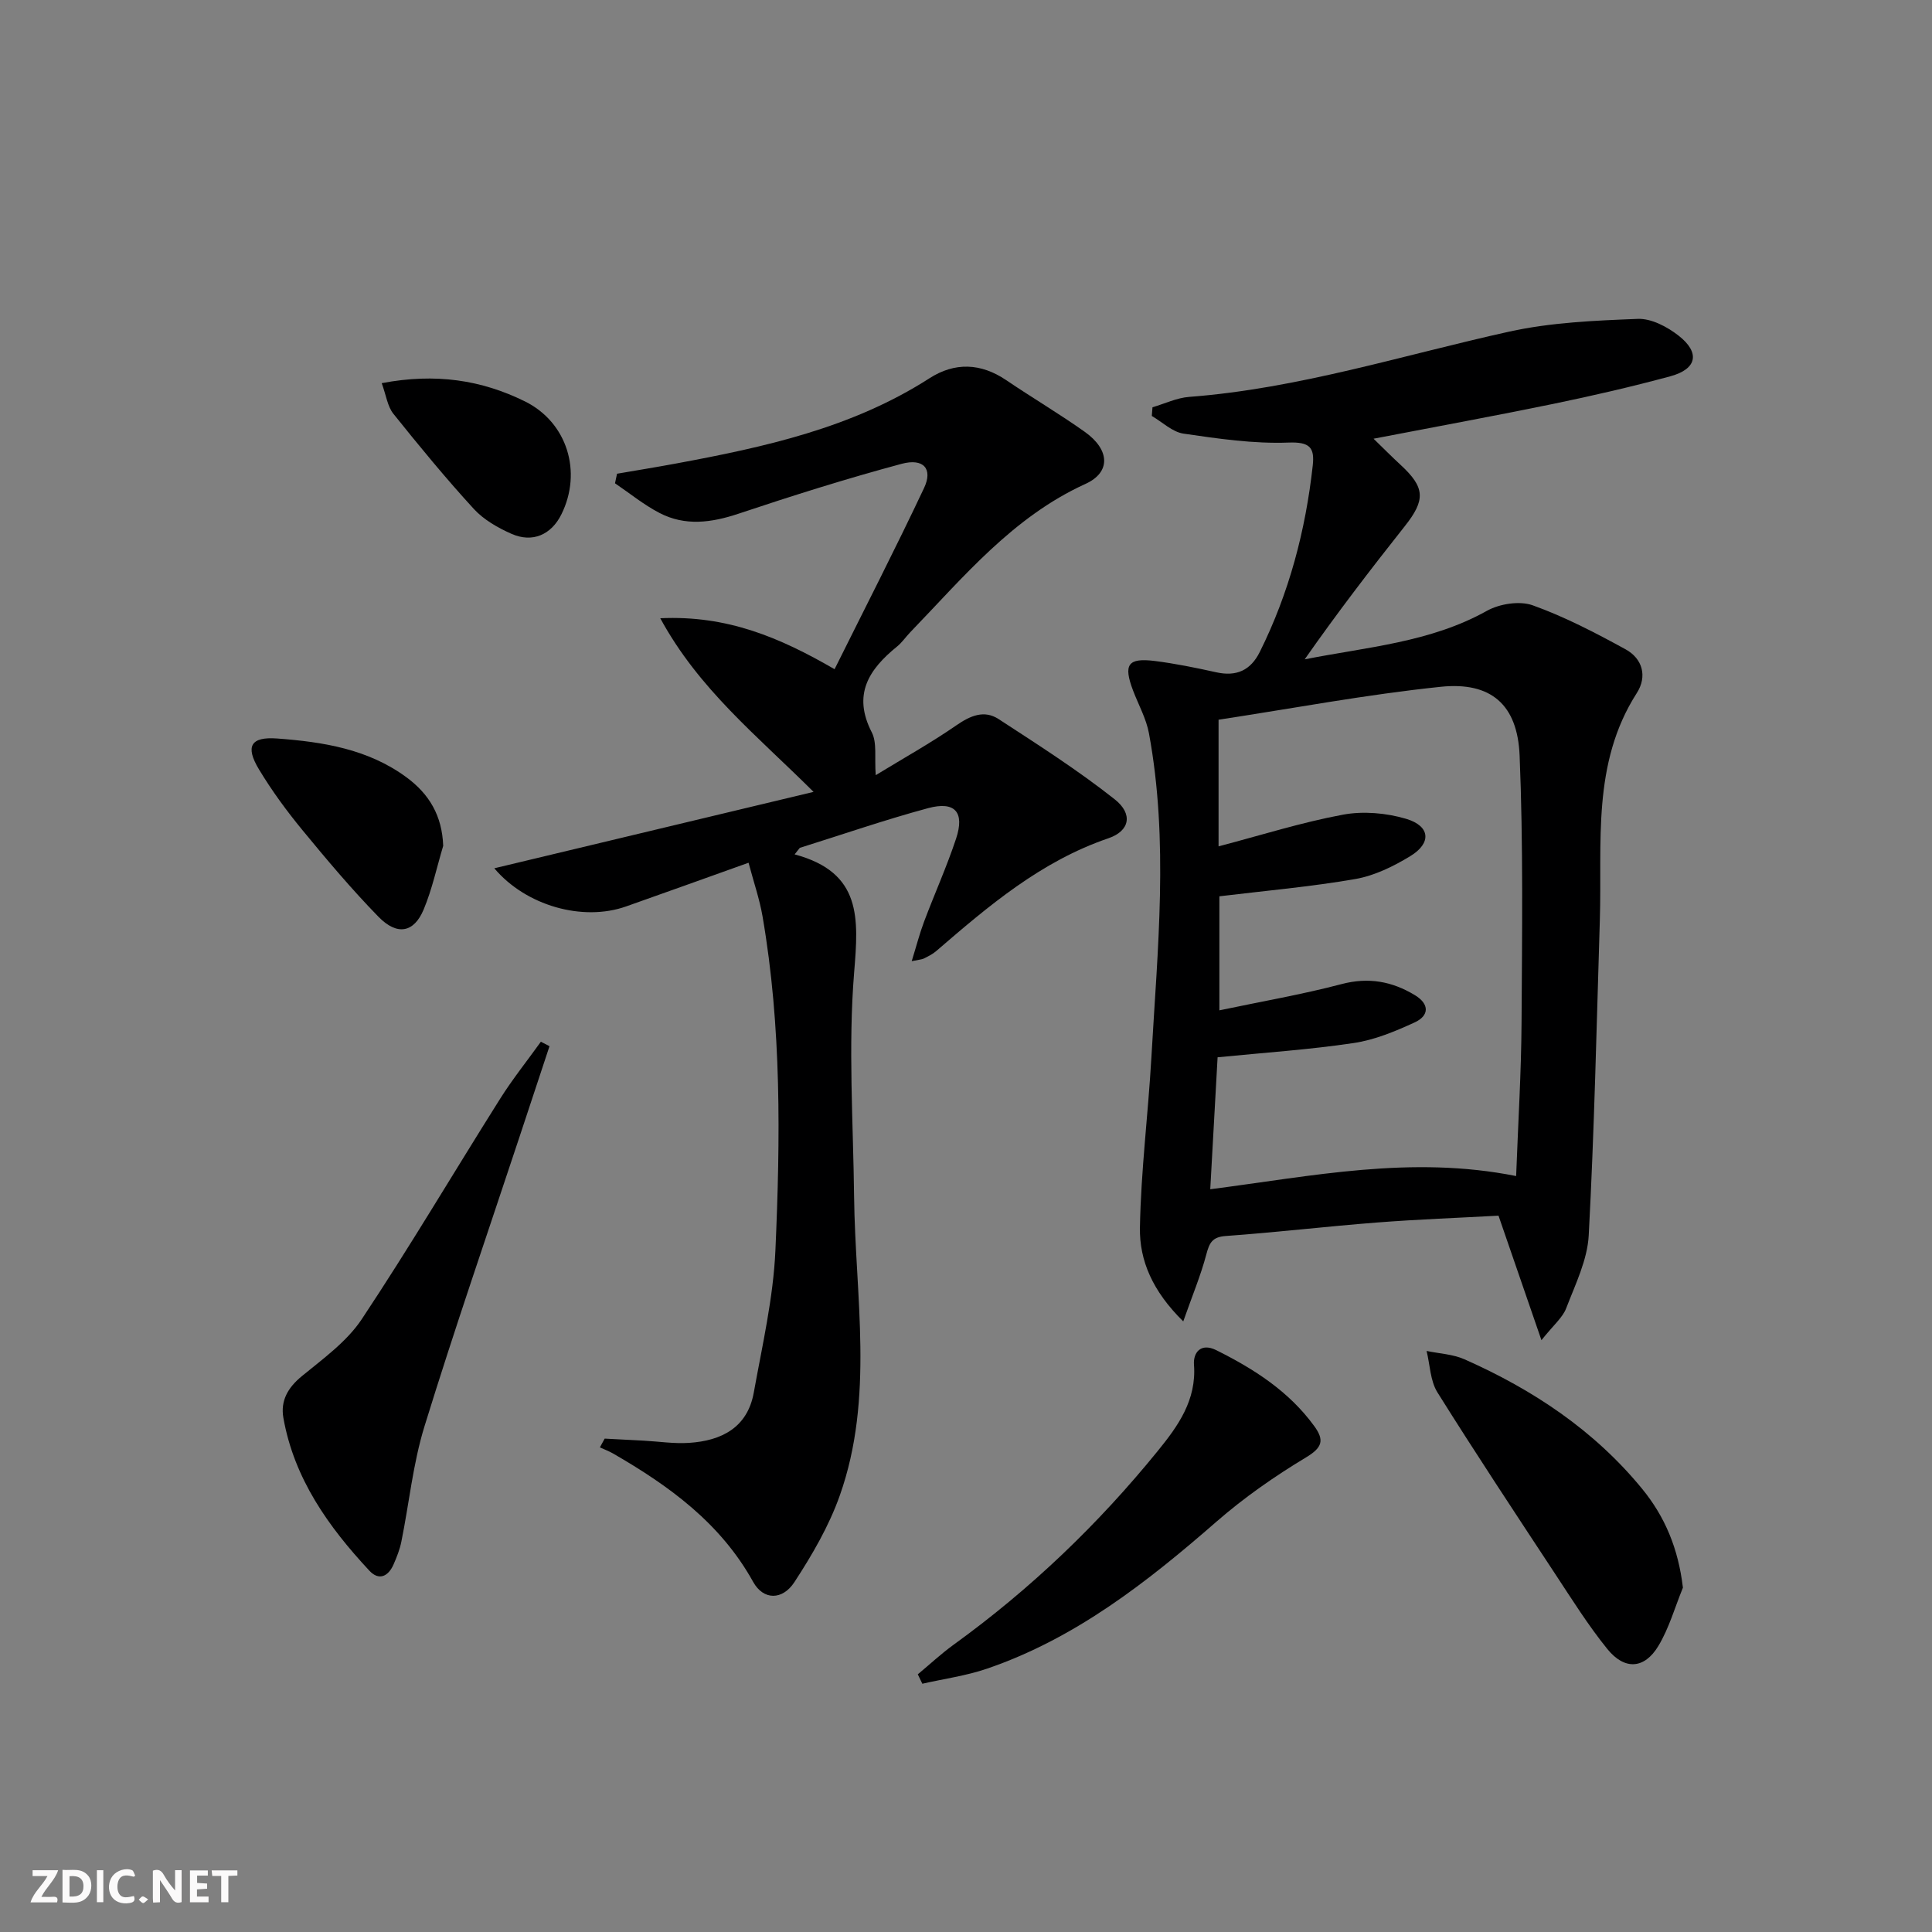 <svg enable-background="new 0 0 400 400" viewBox="0 0 400 400" xmlns="http://www.w3.org/2000/svg"><rect x="0" y="0" width="400" height="400" fill="#808080" stroke="none"/><g fill="#fbfafa"><path d="m37.59 393.81c-.92.31-1.52.05-2-.78-.7-1.2-1.52-2.34-2.47-3.78v4.59c-.55.03-.95.05-1.41.07-.03-.37-.06-.64-.06-.91 0-1.91 0-3.81 0-5.7 1.13-.41 1.77-.03 2.29.91.62 1.11 1.38 2.14 2.31 3.19v-4.2h1.35v6.61z"/><path d="m12.94 393.88v-6.75c1.9.19 3.93-.54 5.37 1.29.8 1.01.78 2.88.03 3.97-1.37 1.97-3.4 1.51-5.4 1.49m1.45-1.22c2.04.12 2.92-.58 2.89-2.21-.03-1.51-.98-2.19-2.89-2z"/><path d="m11.81 393.87h-5.49c.68-2.18 2.47-3.48 3.51-5.45h-3.08v-1.21h5.29c-.71 2.13-2.44 3.48-3.47 5.51.86 0 1.63.04 2.39-.01.79-.05 1.14.21.85 1.16"/><path d="m39.33 393.86v-6.61h3.7v1.07h-2.22v1.52c.68.04 1.34.09 2.07.13v1.07c-.72.05-1.38.09-2.1.14v1.48h2.4v1.19h-3.85z"/><path d="m27.71 388.56c-1.15-.3-2.46-.61-3.1.64-.37.73-.41 1.93-.06 2.67.63 1.35 1.99.93 3.17.68.35.94-.01 1.32-.93 1.46-1.62.25-3.05-.27-3.76-1.48-.73-1.25-.6-3.03.31-4.17.88-1.11 2.71-1.7 4-1.16.32.13.44.74.65 1.12-.1.08-.19.16-.28.24"/><path d="m49.15 387.24v1.07c-.59.02-1.17.05-1.87.08v5.44h-1.48v-5.44h-1.85c-.05-.4-.08-.73-.13-1.15z"/><path d="m20.06 387.21h1.33v6.62h-1.33z"/><path d="m30.68 393.25c-.49.38-.8.79-1.05.76-.32-.05-.6-.45-.9-.7.26-.24.51-.64.8-.67.29-.04.62.3 1.15.61"/></g><path d="m319.14 277.47c-3.24-9.38-5.95-17.27-8.89-25.78-8.32.46-16.77.76-25.2 1.42-10.43.81-20.83 2.04-31.26 2.79-2.82.2-3.4 1.42-4.04 3.83-1.14 4.32-2.88 8.47-4.77 13.85-6.37-6.26-9.08-12.61-8.97-19.38.2-11.75 1.7-23.48 2.37-35.23 1.27-22.39 3.63-44.81-.5-67.14-.56-3.04-2.16-5.89-3.28-8.83-2.06-5.42-1.11-6.85 4.5-6.15 4.27.54 8.51 1.41 12.71 2.34 4.19.93 7.12-.4 9.02-4.22 6.06-12.18 9.47-25.11 10.96-38.59.41-3.71-.6-4.92-5.03-4.75-7.21.27-14.52-.8-21.72-1.85-2.32-.34-4.39-2.39-6.57-3.66.05-.6.1-1.2.14-1.8 2.53-.74 5.03-1.96 7.61-2.15 22.67-1.72 44.23-8.65 66.24-13.51 8.66-1.91 17.72-2.29 26.63-2.64 2.8-.11 6.1 1.64 8.44 3.47 4.52 3.53 3.81 6.92-1.69 8.41-8 2.17-16.09 4.03-24.21 5.71-12.02 2.48-24.09 4.68-37.25 7.22 2.05 1.99 3.78 3.74 5.59 5.41 5.1 4.7 5.2 7.25.87 12.71-7.1 8.96-14.05 18.03-20.72 27.56 12.91-2.56 25.98-3.49 37.7-10.03 2.63-1.47 6.77-2.13 9.5-1.16 6.65 2.38 13.01 5.7 19.23 9.11 3.53 1.93 4.54 5.62 2.33 9.06-9.36 14.6-7.16 30.99-7.65 46.98-.67 21.76-1.14 43.54-2.3 65.27-.27 5.11-2.77 10.17-4.66 15.1-.74 1.96-2.64 3.5-5.13 6.63zm-5.24-33.98c.42-11.24 1.06-21.51 1.12-31.78.11-18.43.36-36.89-.4-55.3-.44-10.53-5.93-15.29-16.3-14.22-15.43 1.6-30.72 4.49-46.03 6.82v26.22c8.83-2.32 17.19-4.97 25.75-6.56 4.19-.78 8.98-.36 13.09.86 5 1.49 5.3 5.02.86 7.72-3.48 2.12-7.41 4.05-11.37 4.74-9.27 1.61-18.67 2.43-28.16 3.58v23.61c8.84-1.86 17.15-3.29 25.28-5.43 5.6-1.48 10.49-.57 15.22 2.3 3.04 1.85 2.94 4.25-.07 5.63-4.03 1.85-8.29 3.63-12.63 4.27-9.15 1.37-18.41 1.98-28.17 2.95-.49 8.76-.99 17.76-1.52 27.32 21.15-2.72 41.62-7.07 63.33-2.73z" fill="#000001"/><path d="m164.52 176.89c13.95 3.74 13.24 13.23 12.32 24.44-1.25 15.36-.19 30.92-.01 46.4.24 20.7 4.21 41.63-2.95 61.87-2.23 6.32-5.72 12.31-9.4 17.95-2.47 3.79-6.42 3.8-8.55-.04-6.76-12.19-17.39-19.88-29.02-26.59-.86-.49-1.8-.84-2.71-1.25.33-.61.66-1.22.99-1.82 2.68.14 5.37.28 8.05.42 3.15.17 6.32.67 9.44.46 6.7-.44 12.07-3.16 13.38-10.4 1.76-9.77 4.04-19.58 4.48-29.44 1.02-23.1 1.29-46.26-2.67-69.2-.61-3.53-1.8-6.96-2.89-11.07-8.89 3.18-17.11 6.14-25.36 9.05-9.01 3.18-20.75-.16-27.28-7.9 21.73-5.2 43.35-10.37 66.1-15.82-11.85-11.79-23.74-21.25-31.74-35.95 13.86-.64 24.72 3.97 36.09 10.55 6.26-12.59 12.6-24.95 18.53-37.52 1.86-3.94-.09-6.23-4.65-5-11.36 3.05-22.59 6.59-33.75 10.32-5.63 1.88-11.07 2.62-16.4-.16-3.25-1.69-6.14-4.06-9.19-6.13.14-.66.28-1.32.42-1.98 4.05-.7 8.1-1.35 12.14-2.1 18.34-3.4 36.49-7.35 52.54-17.66 5.23-3.36 10.63-3.18 15.9.39 5.37 3.64 10.97 6.94 16.25 10.69 5.23 3.71 5.44 8.38.17 10.78-15.08 6.86-25.26 19.3-36.33 30.76-.92.96-1.68 2.1-2.71 2.93-5.83 4.73-9.24 9.93-5.22 17.75 1.12 2.17.54 5.21.82 8.87 5.83-3.56 11.45-6.69 16.71-10.33 2.89-2 5.75-3.22 8.72-1.29 8.17 5.32 16.42 10.59 24.05 16.62 3.82 3.02 3.15 6.55-1.32 8.07-13.95 4.76-24.8 14-35.65 23.36-.74.64-1.66 1.08-2.54 1.53-.4.2-.89.21-2.52.55.98-3.17 1.64-5.74 2.57-8.21 2.16-5.74 4.69-11.35 6.62-17.17 1.81-5.48-.23-7.8-5.8-6.3-8.94 2.41-17.71 5.45-26.56 8.22-.36.47-.71.91-1.07 1.35z" fill="#000001"/><path d="m113.77 216.6c-2.06 6.23-4.12 12.45-6.18 18.68-6.62 20-13.5 39.91-19.71 60.04-2.38 7.71-3.17 15.9-4.78 23.85-.32 1.61-.94 3.17-1.6 4.69-1.08 2.5-3.02 3.49-5.03 1.33-8.47-9.09-15.57-19.04-17.8-31.64-.62-3.53.92-6.25 3.81-8.62 4.42-3.63 9.33-7.16 12.42-11.81 9.93-14.94 19.05-30.41 28.62-45.59 2.58-4.1 5.63-7.91 8.46-11.85.61.3 1.2.61 1.79.92z" fill="#000001"/><path d="m190.02 346.65c2.47-2.05 4.83-4.26 7.43-6.14 15.88-11.48 29.91-24.91 42.24-40.09 4.17-5.13 8.07-10.51 7.51-17.89-.18-2.44 1.38-4.6 4.62-2.99 7.81 3.89 15.05 8.52 20.29 15.73 2.12 2.92 1.68 4.43-1.73 6.48-6.5 3.91-12.82 8.32-18.53 13.3-14.37 12.53-29.22 24.18-47.53 30.44-4.3 1.47-8.9 2.09-13.36 3.11-.32-.65-.63-1.3-.94-1.95z" fill="#000001"/><path d="m348.43 328.71c-1.66 4.05-2.86 8.38-5.09 12.08-2.89 4.78-6.98 5.03-10.55.63-3.96-4.89-7.32-10.27-10.79-15.53-8.22-12.49-16.47-24.95-24.4-37.62-1.49-2.39-1.53-5.69-2.24-8.57 2.64.55 5.47.67 7.87 1.74 14.14 6.27 26.8 14.67 36.72 26.76 4.77 5.81 7.53 12.44 8.48 20.51z" fill="#000001"/><path d="m91.76 175.12c-1.32 4.4-2.28 8.95-4.04 13.17-2.01 4.82-5.49 5.49-9.37 1.51-5.55-5.69-10.69-11.8-15.74-17.94-3.26-3.96-6.32-8.14-8.97-12.53-2.93-4.84-1.73-6.84 3.77-6.43 9.46.71 18.76 2.16 26.73 8.02 4.75 3.5 7.39 7.96 7.62 14.2z" fill="#000001"/><path d="m79.03 79.33c11.17-2.13 20.68-.65 29.64 3.77 8.77 4.33 11.92 14.61 7.56 23.39-2.09 4.22-5.97 5.96-10.34 4.03-2.82-1.25-5.75-2.92-7.8-5.16-5.81-6.34-11.28-13-16.66-19.71-1.21-1.53-1.48-3.81-2.4-6.32z" fill="#000001"/></svg>